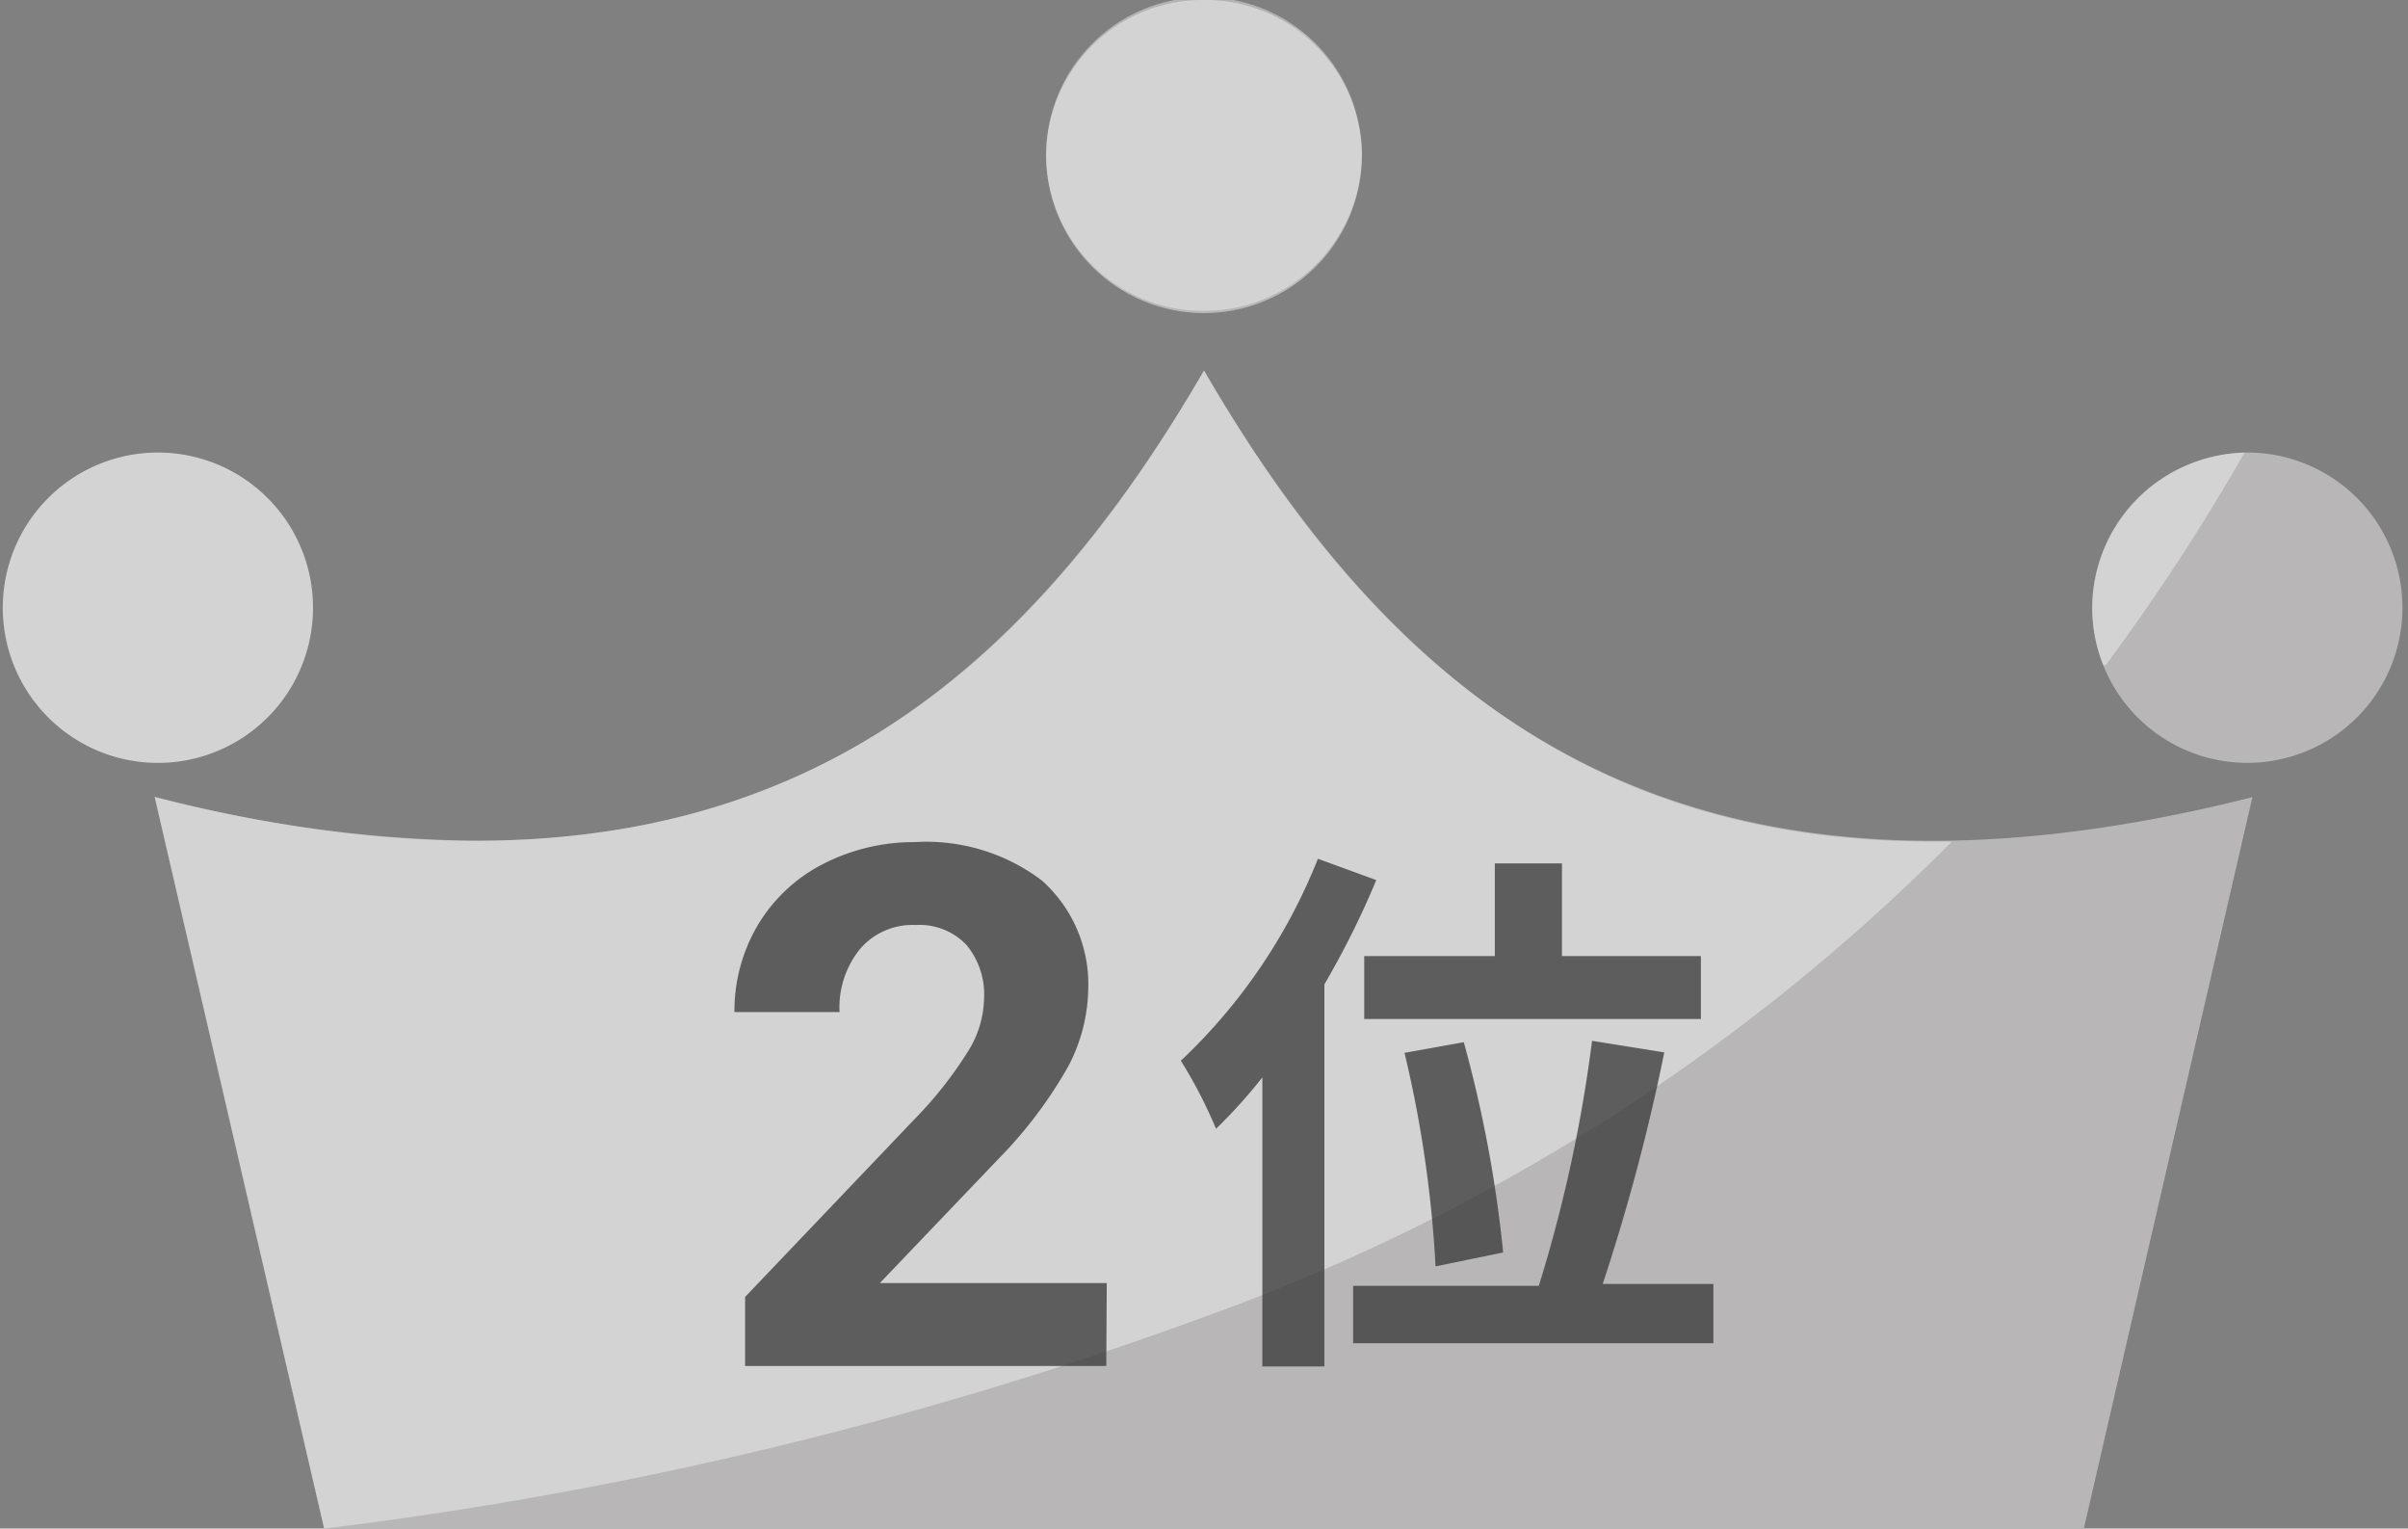 <svg xmlns="http://www.w3.org/2000/svg" width="52" height="33"><rect width="100%" height="100%" fill="#808080" stroke="none"/><path d="M26 8c-4.23 7.3-10.27 12.33-22.66 9.21L7 33h38l3.64-15.79C36.27 20.33 30.23 15.3 26 8zm0-8a3.38 3.38 0 0 1 3.41 3.35 3.41 3.41 0 0 1-6.82 0A3.38 3.38 0 0 1 26 0zm22.59 9.77a3.35 3.35 0 1 1-3.41 3.35 3.38 3.38 0 0 1 3.41-3.35z" fill="#b8b6b6"/><path d="M3.41 9.77a3.35 3.35 0 1 1 0 6.7 3.35 3.35 0 1 1 0-6.7z" fill="#d4d3d3"/><path d="M7 33L3.34 17.2a28.36 28.36 0 0 0 6.92.95C17.07 18.15 21.93 15 26 8c4.07 7 8.93 10.17 15.75 10.17h.4a43.5 43.5 0 0 1-15.76 10.12A85.2 85.2 0 0 1 7 33zm38.42-18.64A3.34 3.34 0 0 1 47.33 10a3.41 3.41 0 0 1 1.14-.23 45.1 45.1 0 0 1-3 4.59zM26 6.71a3.38 3.38 0 0 1-3.41-3.36 3.41 3.41 0 0 1 6.82 0A3.4 3.4 0 0 1 26 6.71z" style="isolation:isolate" fill="#fff" opacity=".4"/><path d="M23.89 29.49h-7.8V28l3.68-3.86a8.54 8.54 0 0 0 1.12-1.42 2.23 2.23 0 0 0 .36-1.15 1.67 1.67 0 0 0-.38-1.17 1.4 1.4 0 0 0-1.1-.43 1.49 1.49 0 0 0-1.2.52 2 2 0 0 0-.44 1.36h-2.27a3.64 3.64 0 0 1 .5-1.87 3.49 3.49 0 0 1 1.4-1.32 4.3 4.3 0 0 1 2-.48 4.13 4.13 0 0 1 2.74.83 3 3 0 0 1 1 2.35 3.7 3.7 0 0 1-.42 1.64 9.43 9.43 0 0 1-1.5 2L19 27.7h4.9zm5.57-8.85V22h7.27v-1.36h-3v-2h-1.45v2zm3 6.4a27.1 27.1 0 0 0-.85-4.54l-1.28.23a25.57 25.57 0 0 1 .67 4.61zm-4-8.5a12.14 12.14 0 0 1-2.96 4.36 10.22 10.22 0 0 1 .76 1.47 11.44 11.44 0 0 0 1-1.11v6.24h1.34v-8.25A18.53 18.53 0 0 0 29.72 19zm6.15 9.18a43.44 43.44 0 0 0 1.33-5l-1.56-.25a31 31 0 0 1-1.15 5.29h-4.01V29H37v-1.28z" style="isolation:isolate" fill="#3b3b3b" opacity=".77"/></svg>